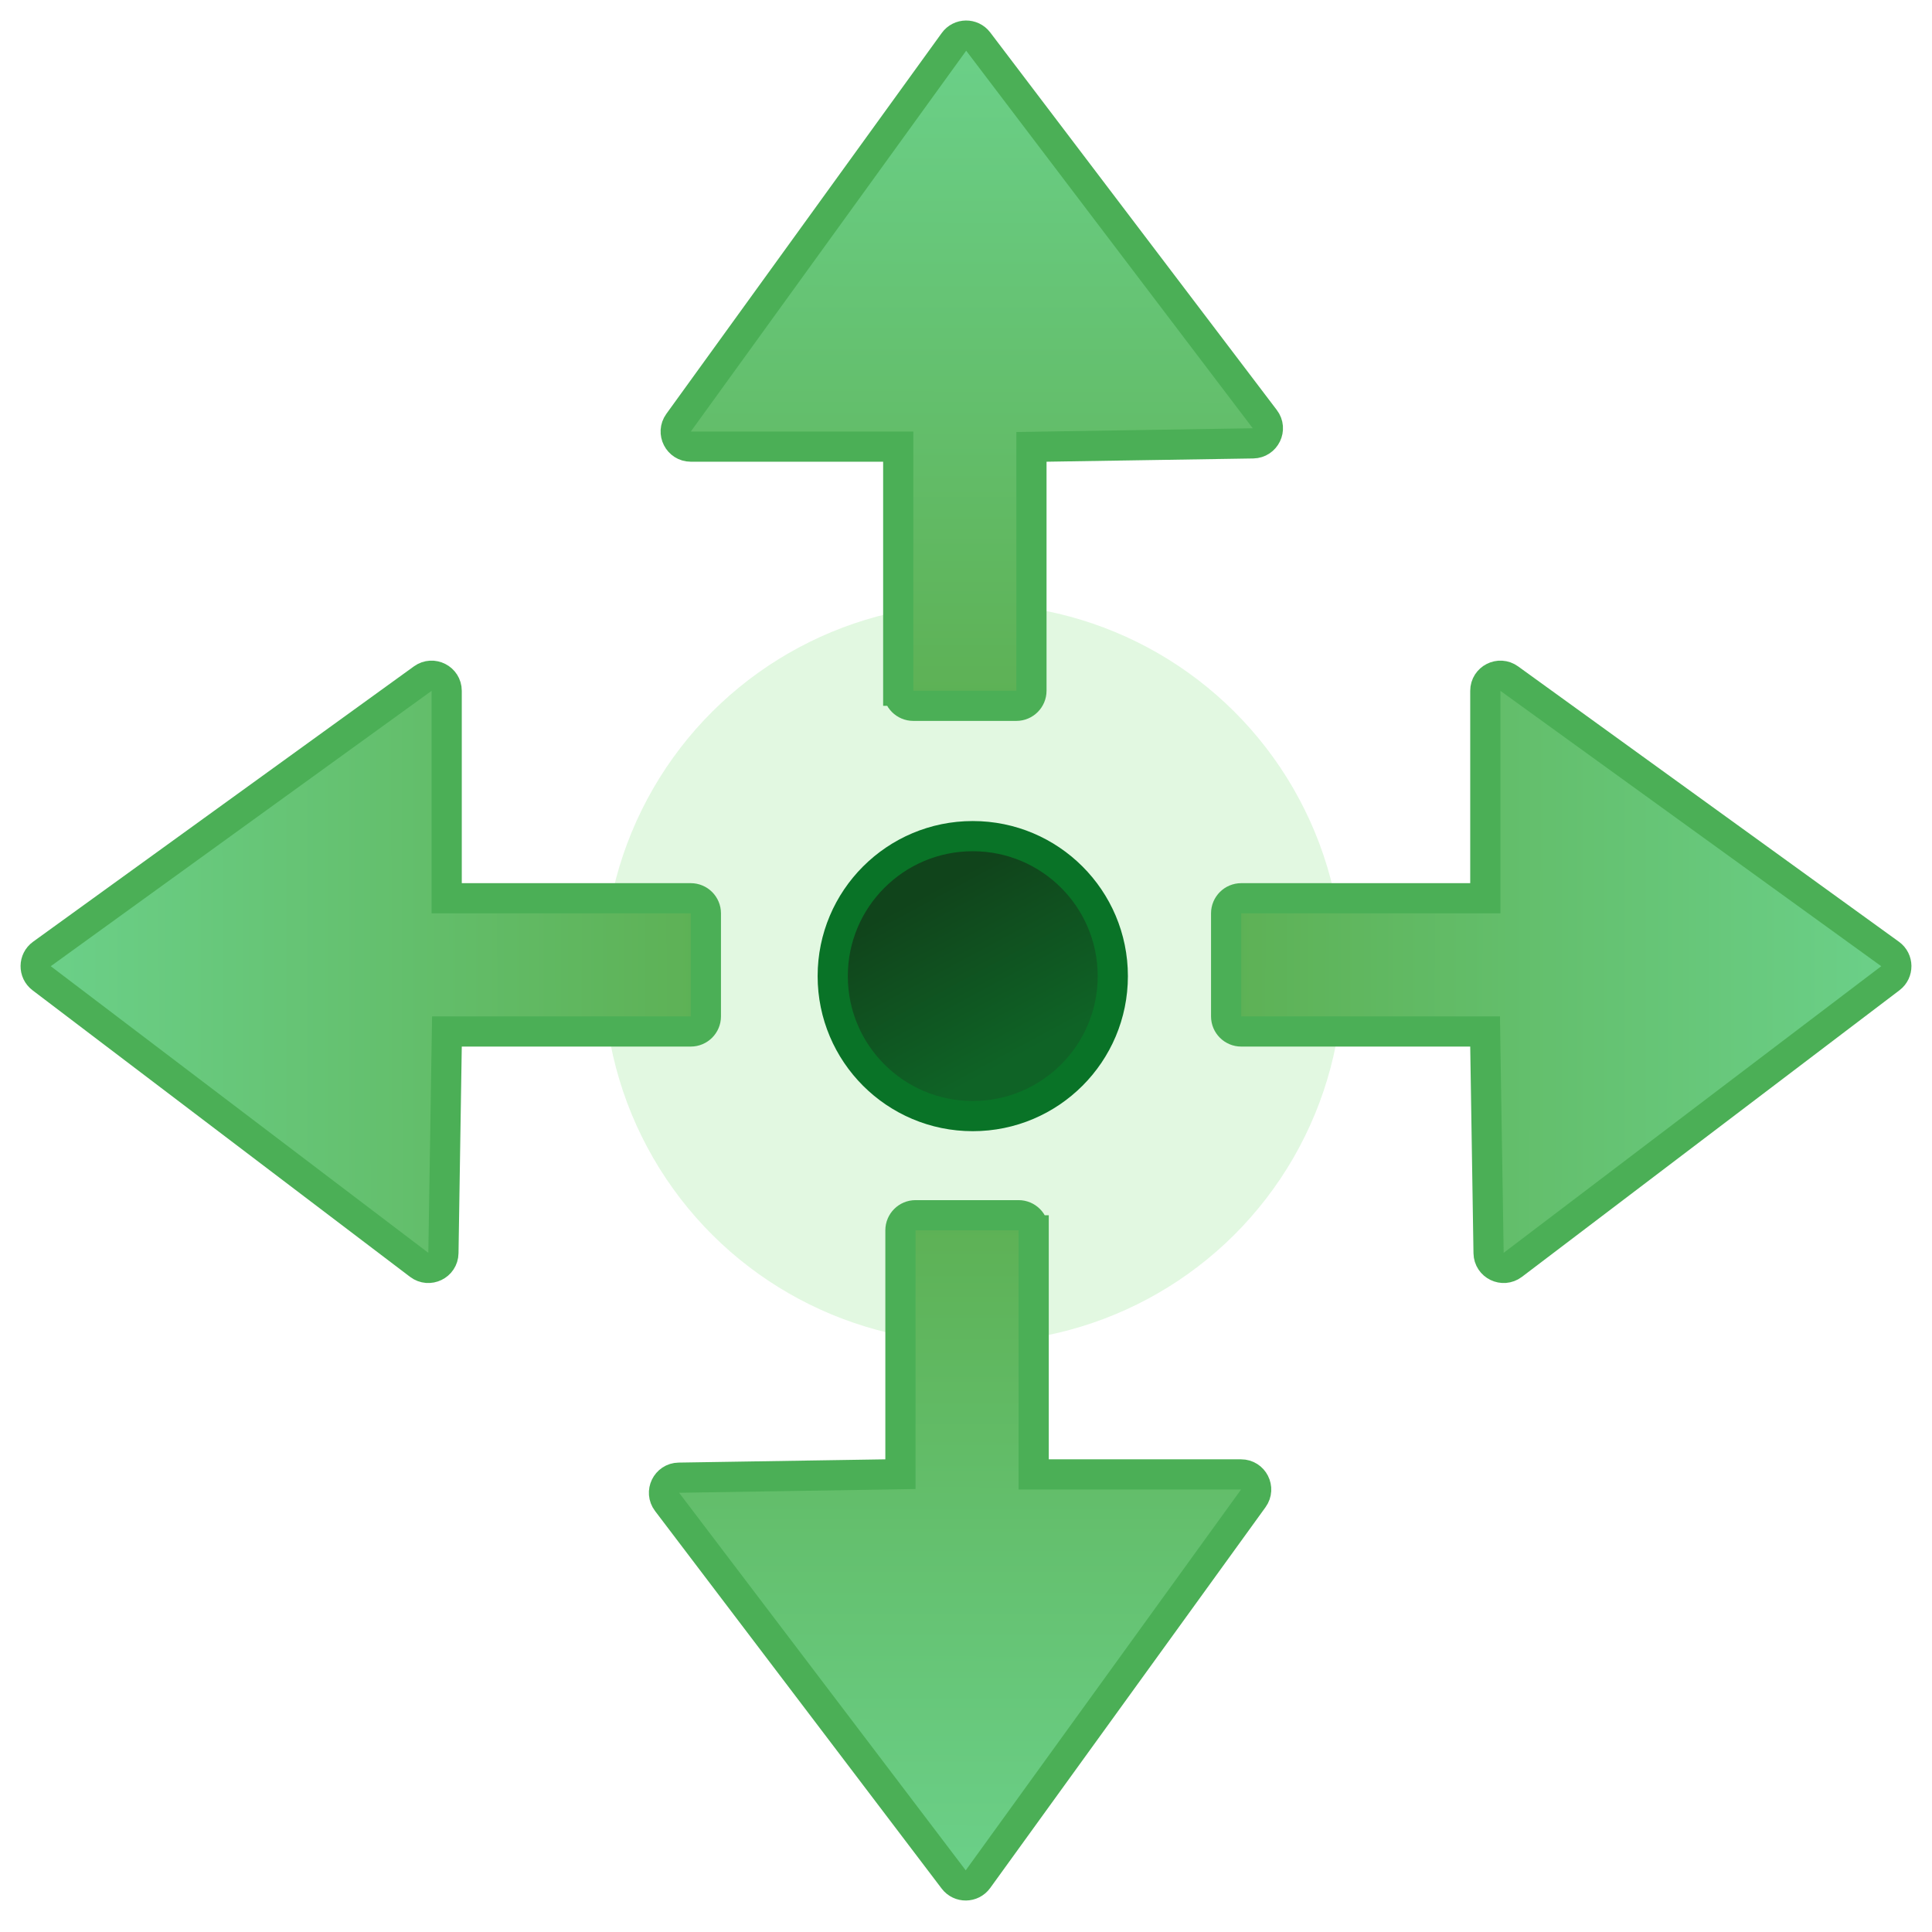 <?xml version="1.0" encoding="utf-8"?>
<svg xmlns="http://www.w3.org/2000/svg" width="64" height="64" viewBox="0 0 64 64" fill="none">
<ellipse opacity="0.2" cx="32.241" cy="32.239" rx="12.239" ry="12.243" transform="rotate(90 32.241 32.239)" fill="#72DD6A"/>
<path d="M34.168 15.295L34.168 14.803L34.66 14.795L41.508 14.687C41.918 14.68 42.146 14.211 41.898 13.885L32.404 1.377C32.201 1.11 31.797 1.114 31.601 1.387L22.479 14.002C22.24 14.332 22.476 14.795 22.884 14.795L29.255 14.795L29.755 14.795L29.755 15.295L29.755 22.881L29.255 22.881L29.755 22.881C29.755 23.157 29.978 23.381 30.255 23.381L33.668 23.381C33.944 23.381 34.168 23.157 34.168 22.881L34.168 15.295Z" fill="url(#paint0_linear_4077_1515)" stroke="#4BAF56"/>
<path d="M29.828 48.342L29.828 48.834L29.336 48.842L22.488 48.95C22.078 48.956 21.85 49.426 22.098 49.752L31.592 62.259C31.795 62.527 32.199 62.522 32.396 62.25L41.517 49.635C41.756 49.304 41.52 48.842 41.112 48.842L34.742 48.842L34.242 48.842L34.242 48.342L34.242 40.756L34.742 40.756L34.242 40.756C34.242 40.48 34.018 40.256 33.742 40.256L30.328 40.256C30.052 40.256 29.828 40.48 29.828 40.756L29.828 48.342Z" fill="url(#paint1_linear_4077_1515)" stroke="#4BAF56"/>
<path d="M48.703 34.169L49.196 34.169L49.203 34.661L49.311 41.509C49.318 41.919 49.787 42.147 50.114 41.899L62.621 32.405C62.888 32.202 62.884 31.798 62.612 31.602L49.996 22.48C49.666 22.241 49.203 22.477 49.203 22.885L49.203 29.256L49.203 29.756L48.703 29.756H41.117C40.841 29.756 40.617 29.98 40.617 30.256L40.617 33.669C40.617 33.945 40.841 34.169 41.117 34.169L48.703 34.169Z" fill="url(#paint2_linear_4077_1515)" stroke="#4BAF56"/>
<path d="M15.297 34.169L14.805 34.169L14.797 34.661L14.689 41.509C14.682 41.919 14.213 42.147 13.886 41.899L1.379 32.405C1.112 32.202 1.116 31.798 1.388 31.602L14.004 22.48C14.334 22.241 14.797 22.477 14.797 22.885L14.797 29.256L14.797 29.756L15.297 29.756H22.883C23.159 29.756 23.383 29.98 23.383 30.256L23.383 33.669C23.383 33.945 23.159 34.169 22.883 34.169L15.297 34.169Z" fill="url(#paint3_linear_4077_1515)" stroke="#4BAF56"/>
<path d="M32.224 36.972C29.662 36.972 27.585 34.896 27.585 32.335C27.585 29.774 29.662 27.698 32.224 27.698C34.787 27.698 36.863 29.774 36.863 32.335C36.863 34.896 34.787 36.972 32.224 36.972Z" fill="url(#paint4_linear_4077_1515)" stroke="#097327"/>
<defs>
<linearGradient id="paint0_linear_4077_1515" x1="31.986" y1="-0" x2="31.962" y2="26.636" gradientUnits="userSpaceOnUse">
<stop stop-color="#6CD28C"/>
<stop offset="1" stop-color="#5BAC4D"/>
</linearGradient>
<linearGradient id="paint1_linear_4077_1515" x1="32.01" y1="63.636" x2="32.034" y2="37" gradientUnits="userSpaceOnUse">
<stop stop-color="#6CD28C"/>
<stop offset="1" stop-color="#5BAC4D"/>
</linearGradient>
<linearGradient id="paint2_linear_4077_1515" x1="63.998" y1="31.987" x2="37.362" y2="31.963" gradientUnits="userSpaceOnUse">
<stop stop-color="#6CD28C"/>
<stop offset="1" stop-color="#5BAC4D"/>
</linearGradient>
<linearGradient id="paint3_linear_4077_1515" x1="0.002" y1="31.987" x2="26.638" y2="31.963" gradientUnits="userSpaceOnUse">
<stop stop-color="#6CD28C"/>
<stop offset="1" stop-color="#5BAC4D"/>
</linearGradient>
<linearGradient id="paint4_linear_4077_1515" x1="30.613" y1="36.706" x2="27.657" y2="31.213" gradientUnits="userSpaceOnUse">
<stop stop-color="#0F6326"/>
<stop offset="1" stop-color="#10441B"/>
</linearGradient>
</defs>
</svg>